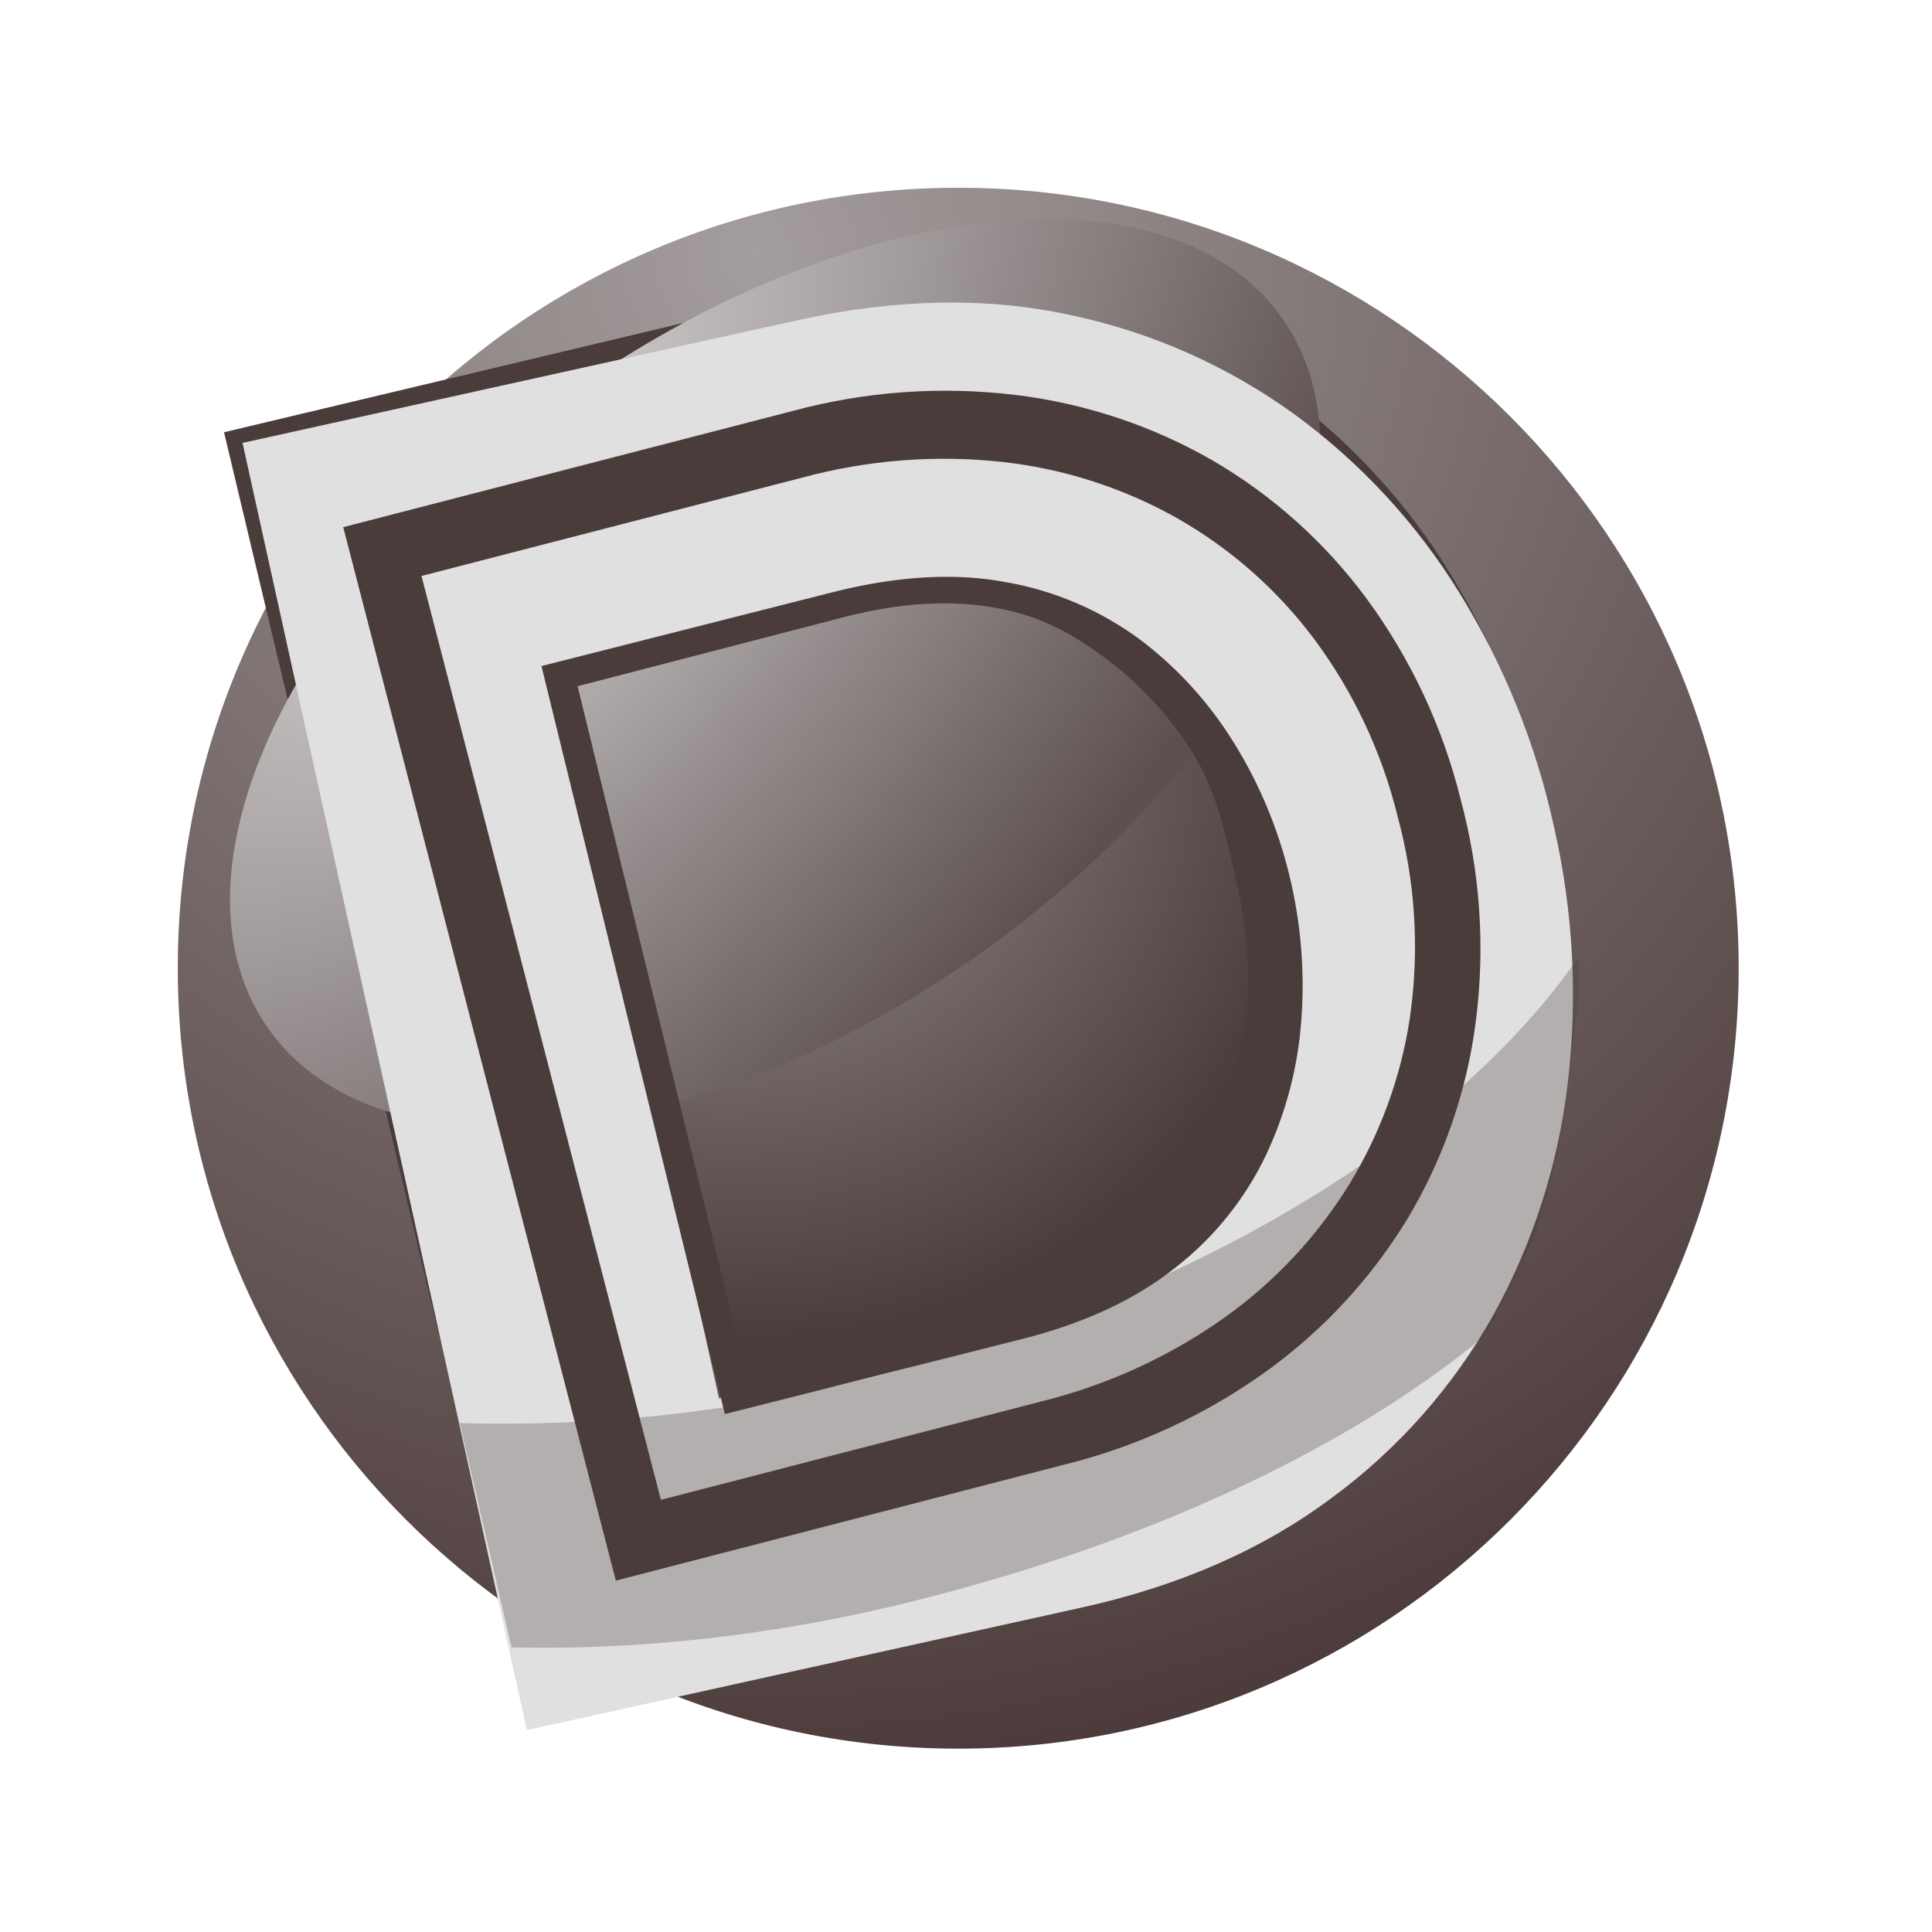 <?xml version="1.0" encoding="UTF-8" standalone="no"?>
<svg width="60" height="60" viewBox="0 0 112 112" fill="none" xmlns="http://www.w3.org/2000/svg">

  <path d="M55.55 101.371C80.537 101.371 100.793 81.115 100.793 56.127C100.793 31.14 80.537 10.884 55.55 10.884C30.563 10.884 10.306 31.14 10.306 56.127C10.306 81.115 30.563 101.371 55.55 101.371Z" fill="url(#paint0_radial_502_2158)"></path>
  <path d="M89.378 46.155C88.259 41.34 86.323 36.752 83.657 32.589C81.102 28.592 77.795 25.13 73.92 22.396C69.997 19.655 65.542 17.771 60.844 16.865C55.98 15.885 50.713 16.073 45.042 17.429L12.987 25.058L25.504 77.631L22.072 58.441L14.404 26.151L45.782 18.675C51.339 17.351 56.503 17.179 61.275 18.16C65.893 19.075 70.265 20.954 74.106 23.675C77.926 26.403 81.184 29.842 83.701 33.805C86.254 37.828 88.126 42.244 89.241 46.876C89.568 47.892 89.859 48.927 90.114 49.979C89.927 48.711 89.682 47.436 89.378 46.155Z" fill="#4A3C3B"></path>
  <path d="M75.259 58.584C75.074 61.274 74.383 63.905 73.225 66.34C72.01 68.841 70.229 71.023 68.023 72.714C65.715 74.525 62.762 75.878 59.163 76.773L42.175 80.995L31.673 38.634L48.637 34.418C52.232 33.526 55.481 33.354 58.384 33.903C61.124 34.388 63.716 35.493 65.964 37.134C68.11 38.729 69.939 40.711 71.357 42.978C72.809 45.279 73.881 47.799 74.534 50.44C75.207 53.099 75.452 55.848 75.259 58.584Z" fill="url(#paint1_radial_502_2158)"></path>
  <g filter="url(#filter0_f_502_2158)">
    <path d="M56.453 55.53C72.703 44.185 80.721 27.604 74.361 18.494C68.002 9.385 49.673 11.196 33.423 22.541C17.173 33.886 9.156 50.467 15.515 59.577C21.875 68.686 40.204 66.874 56.453 55.53Z" fill="url(#paint2_radial_502_2158)"></path>
  </g>
  <path d="M90.103 48.008C89.058 43.176 87.196 38.559 84.597 34.354C82.106 30.316 78.854 26.801 75.022 24.004C71.145 21.2 66.722 19.244 62.039 18.262C57.189 17.207 51.918 17.308 46.227 18.567L14.06 25.676L30.543 100.297L62.721 93.188C68.356 91.942 73.167 89.836 77.154 86.868C81.017 84.04 84.228 80.415 86.568 76.239C88.862 72.086 90.327 67.526 90.882 62.815C91.469 57.871 91.206 52.863 90.103 48.008ZM75.326 59.544C75.074 62.236 74.316 64.856 73.09 67.266C71.812 69.729 69.975 71.858 67.726 73.483C65.367 75.232 62.376 76.507 58.754 77.307L41.682 81.068L32.259 38.413L49.341 34.638C52.962 33.837 56.213 33.764 59.093 34.417C61.821 34.978 64.386 36.151 66.594 37.849C68.704 39.501 70.487 41.533 71.85 43.841C73.244 46.184 74.252 48.737 74.835 51.401C75.424 54.073 75.59 56.821 75.326 59.544Z" fill="#E0E0E0"></path>
  <path fill-rule="evenodd" clip-rule="evenodd" d="M58.873 22.896C54.54 22.372 50.147 22.689 45.934 23.829L58.873 22.896ZM45.934 23.829L19.897 30.56L35.7 91.631L61.717 84.901C61.719 84.901 61.721 84.9 61.722 84.9C65.958 83.851 69.953 81.997 73.49 79.439L73.491 79.438C76.773 77.057 79.545 74.042 81.643 70.572L81.645 70.568L81.647 70.565C83.714 67.083 85.044 63.214 85.556 59.197C86.106 54.908 85.81 50.554 84.685 46.379C83.647 42.165 81.79 38.196 79.221 34.698L79.219 34.696C76.822 31.454 73.792 28.734 70.311 26.701L70.308 26.699L70.305 26.697C66.788 24.676 62.9 23.383 58.873 22.896M81.723 59.064L81.778 58.654C82.282 54.869 82.026 51.022 81.024 47.337L81.021 47.326L81.018 47.314C80.107 43.606 78.465 40.117 76.188 37.051C74.061 34.207 71.372 31.829 68.288 30.067C65.158 28.297 61.702 27.18 58.128 26.781C54.243 26.357 50.312 26.662 46.538 27.68L46.533 27.681L24.435 33.389L38.313 86.947L60.383 81.239L60.388 81.237C64.18 80.297 67.765 78.658 70.956 76.403C73.888 74.32 76.369 71.667 78.251 68.602C80.026 65.682 81.206 62.44 81.723 59.064Z" fill="#4A3C3B"></path>
  <path d="M74.734 50.7C74.076 47.994 72.993 45.412 71.527 43.054C70.093 40.731 68.244 38.7 66.074 37.065C63.795 35.387 61.167 34.257 58.392 33.762C55.458 33.195 52.181 33.376 48.538 34.264L31.389 38.612L42.02 81.975L59.175 77.643C62.81 76.733 65.795 75.349 68.131 73.491C70.363 71.761 72.164 69.526 73.39 66.965C74.566 64.474 75.264 61.779 75.447 59.023C75.645 56.228 75.404 53.419 74.734 50.7ZM72.286 58.692C72.286 58.692 71.471 63.736 70.407 66.052C69.307 68.404 67.683 69.485 65.664 71.095C63.27 72.947 61.495 74.259 58.56 74.945L43.071 78.962L33.485 39.781L48.964 35.765C52.249 34.922 55.213 34.754 57.856 35.263C60.373 35.723 62.259 36.771 64.305 38.325C66.282 39.838 67.963 41.711 69.262 43.848C70.584 46.05 71.062 48.451 71.641 50.961C72.252 53.488 72.469 56.097 72.286 58.692Z" fill="#4A3C3B"></path>
  <g opacity="0.3" filter="url(#filter1_f_502_2158)">
    <path d="M91.041 61.712C90.482 66.416 89.726 70.722 87.433 74.867C87.026 75.597 86.457 76.833 86.001 77.5C78.2 83.942 66.988 89.119 54.692 92.37C46.601 94.554 38.031 95.698 29.653 95.5L26.653 82.5C31.328 82.63 36.374 82.384 41.003 81.716C41.395 81.662 41.788 81.608 42.185 81.544C45.424 81.039 48.635 80.365 51.804 79.524C69.724 74.788 84.347 65.82 91.501 55.5C91.589 57.705 91.313 59.522 91.041 61.712Z" fill="#4A3C3B"></path>
  </g>
  <defs>
    <filter id="filter0_f_502_2158" x="8.334" y="7.69" width="73.209" height="62.69" filterUnits="userSpaceOnUse" color-interpolation-filters="sRGB">
      <feFlood flood-opacity="0" result="BackgroundImageFix"></feFlood>
      <feBlend mode="normal" in="SourceGraphic" in2="BackgroundImageFix" result="shape"></feBlend>
      <feGaussianBlur stdDeviation="2.5" result="effect1_foregroundBlur_502_2158"></feGaussianBlur>
    </filter>
    <filter id="filter1_f_502_2158" x="24.653" y="53.5" width="68.865" height="44.022" filterUnits="userSpaceOnUse" color-interpolation-filters="sRGB">
      <feFlood flood-opacity="0" result="BackgroundImageFix"></feFlood>
      <feBlend mode="normal" in="SourceGraphic" in2="BackgroundImageFix" result="shape"></feBlend>
      <feGaussianBlur stdDeviation="1" result="effect1_foregroundBlur_502_2158"></feGaussianBlur>
    </filter>
    <radialGradient id="paint0_radial_502_2158" cx="0" cy="0" r="1" gradientUnits="userSpaceOnUse" gradientTransform="translate(43.401 15.051) rotate(64.434) scale(88.047)">
      <stop stop-color="#A49D9D"></stop>
      <stop offset="1" stop-color="#4D3B3B"></stop>
    </radialGradient>
    <radialGradient id="paint1_radial_502_2158" cx="0" cy="0" r="1" gradientUnits="userSpaceOnUse" gradientTransform="translate(40.459 40.056) rotate(52.696) scale(38.832 35.755)">
      <stop stop-color="#A49D9D"></stop>
      <stop offset="1" stop-color="#4A3C3B"></stop>
    </radialGradient>
    <radialGradient id="paint2_radial_502_2158" cx="0" cy="0" r="1" gradientUnits="userSpaceOnUse" gradientTransform="translate(26.73 26.818) rotate(41.063) scale(42.917 76.555)">
      <stop stop-color="#DBD8D8"></stop>
      <stop offset="0.558" stop-color="#928A8A"></stop>
      <stop offset="1" stop-color="#5C4F4F"></stop>
    </radialGradient>
  </defs>
</svg>